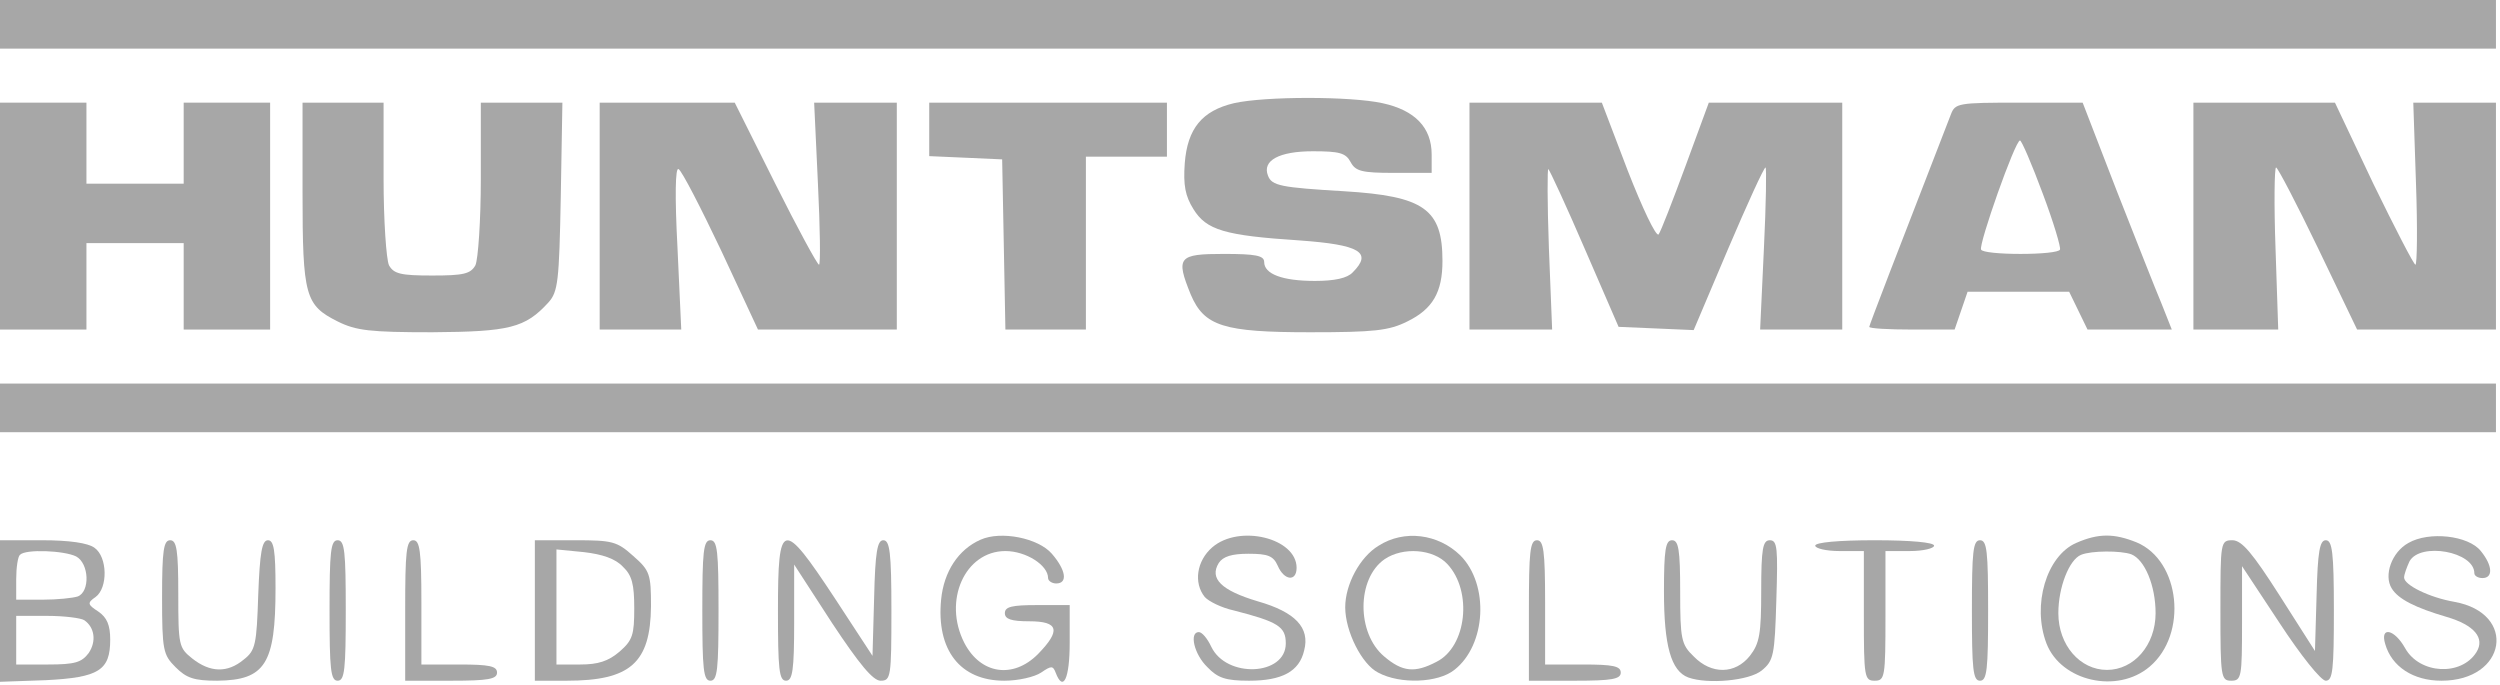 <svg width="617" height="169" viewBox="0 0 617 169" fill="none" xmlns="http://www.w3.org/2000/svg">
  <path d="M0 6V12H308H616V6V-6.25849e-07H308H0V6Z" fill="#A7A7A7"/>
  <path d="M304.533 25.467C296.666 27.333 293.066 31.733 292.4 40.267C292 45.733 292.533 48.4 294.533 51.6C297.733 56.8 302.266 58.133 320.666 59.333C335.6 60.4 338.8 62.267 333.866 67.2C332.533 68.667 329.333 69.333 324.533 69.333C316.4 69.333 312 67.6 312 64.667C312 63.067 309.866 62.667 302 62.667C290.8 62.667 290.133 63.467 293.866 72.667C297.2 80.533 302 82 323.333 82C339.2 82 342.8 81.6 347.333 79.333C353.6 76.267 356 72.133 356 64.4C356 51.6 351.466 48.4 331.733 47.2C316.133 46.267 313.866 45.867 312.933 43.333C311.466 39.6 315.733 37.333 324 37.333C330.533 37.333 332.133 37.733 333.333 40C334.533 42.267 336.133 42.667 344 42.667H353.333V38.133C353.333 31.467 349.2 27.2 341.2 25.467C333.333 23.733 312.266 23.733 304.533 25.467Z" fill="#A7A7A7"/>
  <path d="M0 53.333V81.333H10.667H21.333V70.667V60H33.333H45.333V70.667V81.333H56H66.667V53.333V25.333H56H45.333V35.333V45.333H33.333H21.333V35.333V25.333H10.667H0V53.333Z" fill="#A7A7A7"/>
  <path d="M74.667 47.6C74.667 73.067 75.334 75.333 83.334 79.333C87.867 81.6 91.334 82 106.667 82C125.734 81.867 129.6 80.933 135.334 74.667C137.734 72 138 69.467 138.4 48.533L138.8 25.333H128.8H118.667V44.133C118.667 54.4 118 64 117.334 65.467C116.134 67.6 114.4 68 106.667 68C98.934 68 97.2 67.6 96 65.467C95.334 64 94.667 54.4 94.667 44.133V25.333H84.667H74.667V47.6Z" fill="#A7A7A7"/>
  <path d="M148 53.333V81.333H158.133H168.133L167.2 61.067C166.533 48.4 166.667 41.2 167.467 41.733C168.267 42.133 172.933 51.2 178 61.867L187.067 81.333H204.267H221.333V53.333V25.333H211.2H200.933L201.867 45.333C202.4 56.267 202.533 65.333 202.133 65.333C201.733 65.333 196.8 56.267 191.333 45.333L181.333 25.333H164.667H148V53.333Z" fill="#A7A7A7"/>
  <path d="M229.333 32V38.533L238.4 38.933L247.333 39.333L247.733 60.267L248.133 81.333H258H268V60V38.667H278H288V32V25.333H258.666H229.333V32Z" fill="#A7A7A7"/>
  <path d="M362.667 53.333V81.333H372.934H383.067L382.267 61.2C381.867 50.133 381.867 41.333 382.134 41.733C382.534 42.133 386.667 51.067 391.2 61.6L399.467 80.667L408.8 81.067L418 81.467L426.534 61.333C431.2 50.4 435.334 41.333 435.734 41.333C436 41.333 435.867 50.267 435.334 61.333L434.4 81.333H444.534H454.667V53.333V25.333H438.267H421.734L416 40.933C412.8 49.6 409.867 57.2 409.334 57.867C408.667 58.4 405.334 51.333 401.734 42.133L395.334 25.333H379.067H362.667V53.333Z" fill="#A7A7A7"/>
  <path d="M481.466 28.267C468.266 62.267 461.333 80.267 461.333 80.667C461.333 81.067 466.133 81.333 471.866 81.333H482.4L484 76.667L485.6 72H498.133H510.666L512.933 76.667L515.2 81.333H525.6H536L533.466 74.933C532 71.467 527.066 58.933 522.4 47.067L514 25.333H498.266C483.2 25.333 482.533 25.467 481.466 28.267ZM504.133 47.733C506.8 54.8 508.666 61.067 508.4 61.6C508.133 62.267 503.733 62.667 498.666 62.667C493.6 62.667 489.2 62.267 488.933 61.6C488.266 60.4 497.333 34.667 498.533 34.667C498.933 34.667 501.466 40.533 504.133 47.733Z" fill="#A7A7A7"/>
  <path d="M541.333 53.333V81.333H551.733H562.266L561.6 61.333C561.2 50.267 561.333 41.333 561.733 41.333C562.133 41.333 566.8 50.267 572.133 61.333L581.733 81.333H598.933H616V53.333V25.333H605.866H595.6L596.266 45.333C596.666 56.267 596.533 65.333 596.133 65.333C595.733 65.333 591.066 56.267 585.733 45.333L576.266 25.333H558.8H541.333V53.333Z" fill="#A7A7A7"/>
  <path d="M0 100.667V106.667H308H616V100.667V94.666H308H0V100.667Z" fill="#A7A7A7"/>
  <path d="M242 133.2C236.533 135.6 232.933 141.067 232.266 148C231.066 160.4 236.933 168 247.866 168C251.333 168 255.333 167.067 256.933 166C259.466 164.267 259.866 164.267 260.533 166C262.4 170.933 264 167.467 264 158.667V149.333H256C249.733 149.333 248 149.733 248 151.333C248 152.8 249.6 153.333 254 153.333C261.333 153.333 261.866 155.6 256.133 161.467C250 167.6 242 166.4 238 158.667C232.666 148.267 238.133 136 248.133 136C253.2 136 258.666 139.467 258.666 142.667C258.666 143.333 259.6 144 260.666 144C263.6 144 263.066 140.667 259.6 136.667C256.266 132.8 247.066 130.933 242 133.2Z" fill="#A7A7A7"/>
  <path d="M299.2 135.067C295.333 138.4 294.533 143.867 297.333 147.333C298.266 148.4 301.466 150 304.533 150.667C315.466 153.467 317.333 154.667 317.333 158.8C317.333 166.8 302.666 167.467 298.933 159.6C298 157.6 296.666 156 295.866 156C293.466 156 294.666 161.467 298 164.667C300.533 167.333 302.533 168 308.266 168C316.4 168 320.666 165.733 321.866 160.533C323.333 154.933 319.733 151.067 310.4 148.4C301.466 145.733 298.4 142.8 300.8 138.933C301.866 137.333 304 136.667 308.133 136.667C312.933 136.667 314.266 137.2 315.333 139.6C316.933 143.333 320 143.6 320 140.133C320 132.8 305.866 129.333 299.2 135.067Z" fill="#A7A7A7"/>
  <path d="M340.267 134.667C335.6 137.467 332 144.267 332 149.867C332 155.867 336.133 164 340.133 166C345.6 168.933 354.933 168.533 358.933 165.333C366.8 159.2 367.6 144.267 360.4 137.067C354.933 131.733 346.533 130.667 340.267 134.667ZM357.2 139.2C363.467 145.867 362 159.6 354.533 163.333C349.2 166.133 346.133 165.867 341.6 162C334.8 156.267 334.8 142.8 341.733 138C346.267 134.933 353.733 135.467 357.2 139.2Z" fill="#A7A7A7"/>
  <path d="M512.4 134C505.067 137.2 501.467 149.333 505.067 158.8C508.667 168.133 522.534 171.333 530.534 164.533C540 156.533 538.134 138.4 527.334 133.867C521.734 131.6 517.867 131.6 512.4 134ZM526 136.8C529.334 138.133 532 144.533 532 151.333C532 159.2 526.667 165.333 520 165.333C513.334 165.333 508 159.2 508 151.333C508 144.933 510.667 138.133 513.6 136.933C516.134 135.867 523.467 135.867 526 136.8Z" fill="#A7A7A7"/>
  <path d="M594.4 134C590.267 136.267 588.267 142 590.267 145.2C591.867 147.867 596.133 150 603.867 152.267C610.667 154.267 613.333 157.467 611.2 160.933C607.467 166.933 597.2 166.4 593.6 160C590.933 155.2 587.333 154.533 588.667 158.933C590.267 164.533 595.6 168 602.533 168C618.667 168 621.333 151.333 605.733 148.533C599.6 147.467 593.333 144.4 593.333 142.533C593.333 141.733 594 140 594.667 138.533C597.333 133.733 610.667 136.133 610.667 141.467C610.667 142.133 611.6 142.667 612.667 142.667C615.333 142.667 615.2 139.6 612.267 136C609.2 132.133 599.467 131.067 594.4 134Z" fill="#A7A7A7"/>
  <path d="M0 150.8V168.267L11.333 167.867C24.4 167.2 27.2 165.467 27.2 157.867C27.2 154.267 26.4 152.4 24.267 150.933C21.6 149.2 21.467 148.8 23.6 147.333C26.667 145.067 26.533 137.467 23.333 135.2C21.733 134 17.067 133.333 10.4 133.333H0V150.8ZM18.8 137.333C22 139.067 22.267 146 19.2 147.2C18 147.6 14.133 148 10.533 148H4V142.933C4 140.133 4.4 137.333 4.933 136.933C6.267 135.467 15.867 135.867 18.8 137.333ZM20.8 153.067C23.333 154.8 23.867 158.267 21.867 161.2C20.133 163.467 18.533 164 11.867 164H4V158V152H11.733C15.867 152 20 152.533 20.8 153.067Z" fill="#A7A7A7"/>
  <path d="M40 147.333C40 160.533 40.267 161.6 43.333 164.667C46 167.333 47.867 168 53.6 168C65.467 167.867 68 163.867 68 145.2C68 135.867 67.6 133.333 66.133 133.333C64.667 133.333 64.133 136.267 63.733 146.8C63.333 159.067 63.067 160.533 60.133 162.8C56.133 166.133 51.867 166 47.467 162.533C44.133 159.867 44 159.333 44 146.533C44 135.733 43.6 133.333 42 133.333C40.4 133.333 40 135.733 40 147.333Z" fill="#A7A7A7"/>
  <path d="M81.333 150.667C81.333 165.2 81.6 168 83.333 168C85.066 168 85.333 165.2 85.333 150.667C85.333 136.133 85.066 133.333 83.333 133.333C81.6 133.333 81.333 136.133 81.333 150.667Z" fill="#A7A7A7"/>
  <path d="M100 150.667V168H111.333C120.533 168 122.667 167.6 122.667 166C122.667 164.4 120.8 164 113.333 164H104V148.667C104 135.867 103.6 133.333 102 133.333C100.267 133.333 100 136.133 100 150.667Z" fill="#A7A7A7"/>
  <path d="M132 150.667V168H139.867C155.6 168 160.533 163.6 160.667 149.6C160.667 141.733 160.4 140.8 156.267 137.2C152.267 133.6 151.067 133.333 142 133.333H132V150.667ZM153.733 139.867C156 142 156.533 144.267 156.533 150.133C156.533 156.667 156.133 158 152.933 160.8C150.133 163.2 147.6 164 143.2 164H137.333V149.867V135.6L144.133 136.267C148.667 136.8 151.867 137.867 153.733 139.867Z" fill="#A7A7A7"/>
  <path d="M173.333 150.667C173.333 165.2 173.6 168 175.333 168C177.066 168 177.333 165.2 177.333 150.667C177.333 136.133 177.066 133.333 175.333 133.333C173.6 133.333 173.333 136.133 173.333 150.667Z" fill="#A7A7A7"/>
  <path d="M192 150.667C192 165.2 192.267 168 194 168C195.6 168 196 165.467 196 153.6V139.333L205.333 153.733C212.133 164 215.467 168 217.333 168C219.867 168 220 167.067 220 150.667C220 136.267 219.6 133.333 218 133.333C216.533 133.333 216 136.133 215.733 147.6L215.333 161.867L206 147.6C193.067 128 192 128.267 192 150.667Z" fill="#A7A7A7"/>
  <path d="M377.333 150.667V168H388.666C397.866 168 400 167.6 400 166C400 164.4 398.133 164 390.666 164H381.333V148.667C381.333 135.867 380.933 133.333 379.333 133.333C377.6 133.333 377.333 136.133 377.333 150.667Z" fill="#A7A7A7"/>
  <path d="M410.667 146C410.667 159.333 412.4 165.6 416.667 167.2C421.467 168.933 431.734 168 434.8 165.467C437.734 163.067 438 161.733 438.4 148.133C438.8 135.333 438.667 133.333 436.8 133.333C435.067 133.333 434.667 135.333 434.667 145.867C434.667 156.4 434.267 158.8 431.867 161.867C428.267 166.4 422.4 166.533 418 162C414.934 159.067 414.667 157.733 414.667 146C414.667 135.6 414.267 133.333 412.667 133.333C411.067 133.333 410.667 135.6 410.667 146Z" fill="#A7A7A7"/>
  <path d="M448 134.667C448 135.333 450.667 136 454 136H460V152C460 167.067 460.133 168 462.667 168C465.2 168 465.333 167.067 465.333 152V136H471.333C474.667 136 477.333 135.333 477.333 134.667C477.333 133.867 471.6 133.333 462.667 133.333C453.733 133.333 448 133.867 448 134.667Z" fill="#A7A7A7"/>
  <path d="M486.667 150.667C486.667 165.2 486.934 168 488.667 168C490.4 168 490.667 165.2 490.667 150.667C490.667 136.133 490.4 133.333 488.667 133.333C486.934 133.333 486.667 136.133 486.667 150.667Z" fill="#A7A7A7"/>
  <path d="M548 150.667C548 167.067 548.133 168 550.667 168C553.2 168 553.333 167.067 553.333 153.867V139.733L562.667 153.867C567.733 161.6 572.8 168 574 168C575.733 168 576 165.333 576 150.667C576 136.267 575.6 133.333 574 133.333C572.533 133.333 572 136 571.733 146.933L571.333 160.667L562.667 147.067C555.867 136.4 553.333 133.467 551.067 133.333C548 133.333 548 133.6 548 150.667Z" fill="#A7A7A7"/>
</svg>
